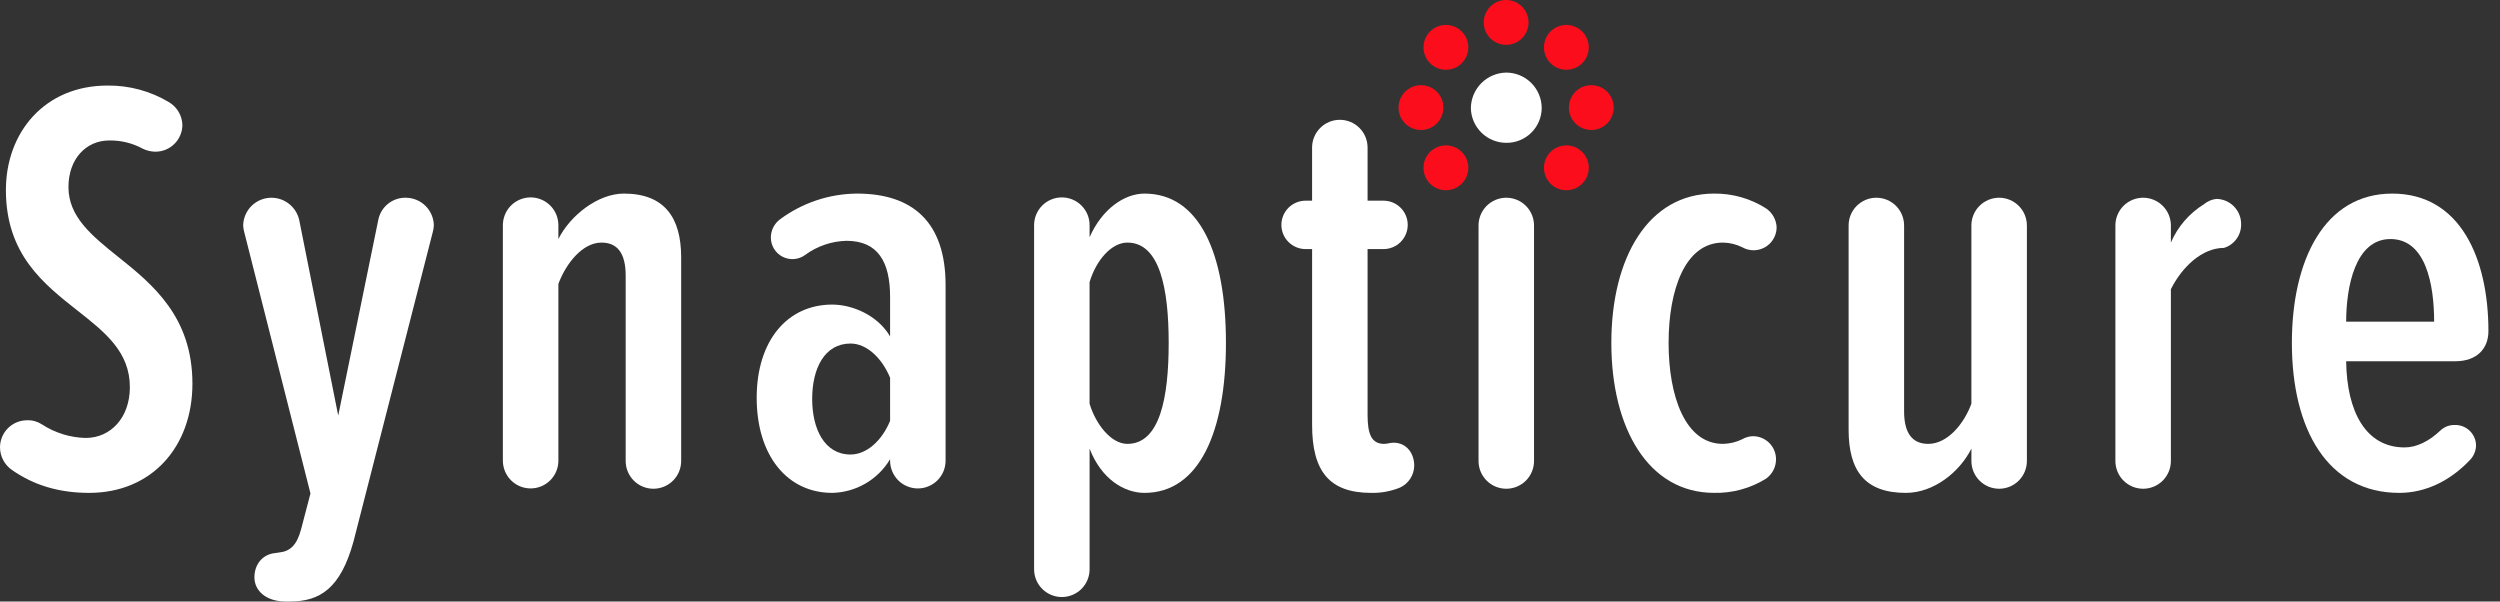 <svg width="133" height="32" viewBox="0 0 133 32" fill="none" xmlns="http://www.w3.org/2000/svg">
<rect x="0" y="0" width="133" height="32" fill="#333333" stroke="none"/>
<path d="M14.634 29.424L14.853 29.392C15.45 29.33 15.795 28.984 16.015 28.168L16.517 26.252L13 12.373C12.964 12.25 12.943 12.123 12.937 11.996C12.944 11.601 13.106 11.225 13.388 10.948C13.67 10.672 14.049 10.518 14.444 10.52C14.789 10.521 15.123 10.64 15.392 10.857C15.66 11.074 15.847 11.376 15.92 11.713L17.993 22.108L20.128 11.682C20.198 11.345 20.385 11.044 20.655 10.832C20.925 10.619 21.261 10.509 21.605 10.52C21.994 10.525 22.367 10.682 22.643 10.958C22.918 11.233 23.075 11.606 23.08 11.996C23.075 12.123 23.053 12.25 23.017 12.373L18.809 28.797C18.119 31.309 17.02 32 15.418 32H15.199C14.163 32 13.535 31.435 13.535 30.712C13.535 30.02 13.974 29.486 14.634 29.424Z" fill="white"/>
<path d="M36.238 13.691V24.525C36.238 24.917 36.082 25.292 35.805 25.569C35.529 25.846 35.153 26.001 34.762 26.001C34.37 26.001 33.995 25.846 33.718 25.569C33.441 25.292 33.286 24.917 33.286 24.525V14.664C33.286 13.471 32.846 12.906 31.998 12.906C30.993 12.906 30.114 14.005 29.706 15.104V24.525C29.701 24.914 29.544 25.285 29.267 25.558C28.991 25.831 28.618 25.984 28.23 25.984C27.841 25.984 27.468 25.831 27.192 25.558C26.916 25.285 26.758 24.914 26.753 24.525V11.995C26.751 11.8 26.788 11.606 26.861 11.425C26.934 11.244 27.042 11.079 27.18 10.94C27.317 10.801 27.48 10.691 27.661 10.616C27.841 10.54 28.034 10.502 28.23 10.502C28.425 10.502 28.618 10.54 28.798 10.616C28.979 10.691 29.142 10.801 29.279 10.94C29.417 11.079 29.525 11.244 29.598 11.425C29.671 11.606 29.708 11.8 29.706 11.995V12.717C30.334 11.461 31.81 10.299 33.191 10.299C35.358 10.299 36.238 11.587 36.238 13.691Z" fill="white"/>
<path d="M50.305 15.167V24.526C50.301 24.914 50.143 25.285 49.867 25.559C49.59 25.832 49.218 25.985 48.829 25.985C48.441 25.985 48.068 25.832 47.791 25.559C47.515 25.285 47.358 24.914 47.353 24.526V24.431C47.033 24.966 46.583 25.41 46.045 25.723C45.507 26.036 44.898 26.208 44.275 26.221C41.889 26.221 40.256 24.243 40.256 21.165C40.256 18.118 41.889 16.204 44.275 16.204C45.343 16.204 46.694 16.769 47.353 17.899V15.795C47.353 13.911 46.694 12.811 45.029 12.811C44.236 12.831 43.469 13.094 42.831 13.565C42.659 13.691 42.456 13.766 42.243 13.782C42.031 13.798 41.818 13.755 41.629 13.657C41.44 13.559 41.282 13.411 41.173 13.228C41.063 13.045 41.007 12.836 41.01 12.623C41.012 12.441 41.055 12.261 41.137 12.098C41.218 11.935 41.336 11.792 41.48 11.681C42.669 10.793 44.111 10.309 45.594 10.299C48.578 10.299 50.305 11.838 50.305 15.167ZM47.353 22.39V20.097C46.913 19.029 46.097 18.276 45.249 18.276C43.867 18.276 43.208 19.595 43.208 21.227C43.208 22.829 43.867 24.18 45.249 24.18C46.097 24.18 46.913 23.457 47.353 22.39Z" fill="white"/>
<path d="M65.22 18.244C65.22 22.955 63.806 26.221 60.887 26.221C59.819 26.221 58.594 25.498 57.966 23.866V30.303C57.962 30.692 57.804 31.062 57.528 31.336C57.252 31.609 56.879 31.762 56.49 31.762C56.102 31.762 55.729 31.609 55.452 31.336C55.176 31.062 55.019 30.692 55.014 30.303V11.995C55.012 11.8 55.048 11.606 55.121 11.425C55.195 11.244 55.303 11.079 55.44 10.94C55.578 10.801 55.741 10.691 55.921 10.616C56.101 10.54 56.295 10.502 56.49 10.502C56.685 10.502 56.879 10.54 57.059 10.616C57.239 10.691 57.403 10.801 57.54 10.94C57.677 11.079 57.786 11.244 57.859 11.425C57.932 11.606 57.968 11.8 57.966 11.995V12.623C58.626 11.116 59.818 10.299 60.887 10.299C63.807 10.299 65.22 13.471 65.22 18.244ZM62.174 18.244C62.174 15.355 61.702 12.906 59.975 12.906C59.127 12.906 58.311 13.848 57.965 15.01V21.479C58.311 22.609 59.127 23.614 59.975 23.614C61.703 23.615 62.174 21.165 62.174 18.244H62.174Z" fill="white"/>
<path d="M75.237 24.776C75.233 25.021 75.16 25.26 75.027 25.466C74.894 25.671 74.705 25.835 74.483 25.938C73.995 26.137 73.471 26.233 72.944 26.221C70.714 26.221 69.804 25.059 69.804 22.609V13.251H69.458C69.117 13.251 68.789 13.116 68.547 12.874C68.306 12.633 68.17 12.305 68.17 11.964C68.17 11.622 68.306 11.295 68.547 11.053C68.789 10.812 69.117 10.676 69.458 10.676H69.803V7.85C69.803 7.458 69.959 7.083 70.236 6.806C70.513 6.529 70.888 6.374 71.279 6.374C71.671 6.374 72.046 6.529 72.323 6.806C72.6 7.083 72.755 7.458 72.755 7.85V10.676H73.603C73.944 10.676 74.272 10.812 74.513 11.053C74.755 11.295 74.891 11.622 74.891 11.964C74.891 12.305 74.755 12.633 74.513 12.874C74.272 13.116 73.944 13.251 73.603 13.251H72.755V22.076C72.755 23.112 72.974 23.614 73.634 23.614C73.823 23.614 73.949 23.551 74.137 23.551C74.828 23.551 75.237 24.117 75.237 24.776Z" fill="white"/>
<path d="M78.25 5.746C78.257 5.248 78.458 4.773 78.81 4.421C79.162 4.069 79.637 3.869 80.135 3.862C80.634 3.863 81.112 4.062 81.465 4.415C81.818 4.768 82.017 5.247 82.019 5.746C82.017 5.991 81.967 6.234 81.871 6.46C81.776 6.686 81.637 6.891 81.462 7.063C81.287 7.236 81.079 7.371 80.851 7.463C80.624 7.555 80.38 7.601 80.135 7.598C79.64 7.598 79.166 7.404 78.813 7.058C78.461 6.711 78.258 6.24 78.25 5.746ZM78.658 24.525V11.995C78.658 11.604 78.814 11.228 79.091 10.951C79.367 10.675 79.743 10.519 80.134 10.519C80.526 10.519 80.901 10.675 81.178 10.951C81.455 11.228 81.61 11.604 81.61 11.995V24.525C81.61 24.917 81.455 25.292 81.178 25.569C80.901 25.846 80.526 26.001 80.134 26.001C79.743 26.001 79.367 25.846 79.091 25.569C78.814 25.292 78.658 24.917 78.658 24.525Z" fill="white"/>
<path d="M91.187 10.299C92.165 10.287 93.125 10.56 93.951 11.084C94.117 11.196 94.255 11.345 94.353 11.52C94.451 11.694 94.507 11.889 94.516 12.089C94.516 12.414 94.386 12.725 94.157 12.955C93.927 13.184 93.616 13.314 93.291 13.314C93.082 13.315 92.877 13.261 92.695 13.157C92.373 12.997 92.018 12.911 91.658 12.906C89.648 12.906 88.769 15.418 88.769 18.244C88.769 21.07 89.648 23.614 91.658 23.614C92.018 23.609 92.373 23.523 92.695 23.363C92.867 23.264 93.061 23.21 93.26 23.206C93.585 23.206 93.896 23.336 94.126 23.565C94.355 23.795 94.484 24.106 94.485 24.431C94.485 24.634 94.437 24.834 94.344 25.014C94.251 25.194 94.116 25.349 93.951 25.466C93.122 25.981 92.162 26.243 91.187 26.22C87.701 26.22 85.723 22.797 85.723 18.244C85.723 13.69 87.701 10.299 91.187 10.299Z" fill="white"/>
<path d="M107.831 11.995V24.525C107.831 24.917 107.675 25.292 107.398 25.569C107.121 25.846 106.746 26.001 106.355 26.001C105.963 26.001 105.588 25.846 105.311 25.569C105.034 25.292 104.879 24.917 104.879 24.525V23.866C104.25 25.122 102.869 26.221 101.393 26.221C99.226 26.221 98.346 25.059 98.346 22.86V11.995C98.346 11.604 98.502 11.228 98.778 10.951C99.055 10.675 99.431 10.519 99.822 10.519C100.214 10.519 100.589 10.675 100.866 10.951C101.143 11.228 101.298 11.604 101.298 11.995V21.887C101.298 23.049 101.738 23.614 102.585 23.614C103.59 23.614 104.47 22.579 104.878 21.479V11.995C104.878 11.604 105.033 11.228 105.31 10.951C105.587 10.675 105.962 10.519 106.354 10.519C106.745 10.519 107.121 10.675 107.397 10.951C107.674 11.228 107.83 11.604 107.83 11.995H107.831Z" fill="white"/>
<path d="M119.228 11.932C119.233 12.212 119.146 12.486 118.982 12.712C118.818 12.939 118.584 13.106 118.317 13.188C117.155 13.188 116.087 14.194 115.491 15.386V24.525C115.491 24.917 115.335 25.292 115.058 25.569C114.782 25.846 114.406 26.001 114.015 26.001C113.623 26.001 113.248 25.846 112.971 25.569C112.694 25.292 112.539 24.917 112.539 24.525V11.995C112.539 11.604 112.694 11.228 112.971 10.951C113.248 10.675 113.623 10.519 114.015 10.519C114.406 10.519 114.782 10.675 115.058 10.951C115.335 11.228 115.491 11.604 115.491 11.995V12.906C115.854 12.061 116.468 11.349 117.25 10.865C117.437 10.708 117.666 10.61 117.909 10.582C118.084 10.584 118.257 10.62 118.419 10.689C118.58 10.758 118.726 10.858 118.848 10.984C118.971 11.109 119.067 11.257 119.132 11.42C119.198 11.583 119.23 11.757 119.228 11.932Z" fill="white"/>
<path d="M127.266 10.299C130.909 10.299 132.384 13.785 132.384 17.616C132.384 18.558 131.757 19.218 130.626 19.218H124.816C124.848 21.887 125.852 23.803 127.925 23.803C128.553 23.803 129.213 23.488 129.841 22.892C130.046 22.703 130.316 22.602 130.595 22.609C130.742 22.605 130.888 22.631 131.025 22.684C131.162 22.737 131.287 22.818 131.392 22.92C131.497 23.023 131.581 23.145 131.638 23.28C131.696 23.416 131.725 23.561 131.725 23.708C131.716 23.989 131.604 24.257 131.411 24.462C130.312 25.624 128.993 26.221 127.643 26.221C123.843 26.221 121.928 22.86 121.928 18.244C121.927 13.848 123.655 10.299 127.266 10.299ZM124.816 17.114H129.496C129.496 15.135 129.056 12.717 127.172 12.717C125.288 12.717 124.816 15.292 124.816 17.114Z" fill="white"/>
<path d="M4.46893e-06 23.803C-0 23.613 0.037 23.425 0.109 23.249C0.181 23.074 0.288 22.914 0.422 22.78C0.556 22.646 0.716 22.54 0.891 22.467C1.067 22.395 1.255 22.358 1.445 22.358C1.723 22.348 1.997 22.425 2.23 22.577C2.922 23.029 3.727 23.279 4.554 23.299C5.904 23.299 6.909 22.201 6.909 20.599C6.909 18.715 5.59 17.678 4.114 16.517C2.324 15.103 0.314 13.534 0.314 10.111C0.314 7.033 2.387 4.552 5.715 4.552C6.864 4.538 7.995 4.842 8.981 5.431C9.196 5.557 9.376 5.735 9.502 5.949C9.629 6.164 9.698 6.407 9.703 6.656C9.698 7.035 9.543 7.396 9.272 7.661C9.002 7.926 8.637 8.073 8.259 8.07C8.03 8.066 7.805 8.013 7.599 7.913C7.051 7.613 6.434 7.462 5.809 7.473C4.585 7.473 3.642 8.447 3.642 9.954C3.642 11.524 4.867 12.529 6.28 13.659C8.133 15.136 10.237 16.863 10.237 20.411C10.237 23.771 8.07 26.221 4.741 26.221C3.139 26.221 1.789 25.813 0.627 24.996C0.435 24.862 0.278 24.683 0.169 24.475C0.06 24.268 0.002 24.037 4.46893e-06 23.803Z" fill="white"/>
<path fill-rule="evenodd" clip-rule="evenodd" d="M81.319 1.192C81.319 1.851 80.785 2.385 80.127 2.385C79.468 2.385 78.934 1.851 78.934 1.192C78.934 0.534 79.468 0 80.127 0C80.785 0 81.319 0.534 81.319 1.192ZM83.331 3.712C83.989 3.712 84.523 3.178 84.523 2.519C84.523 1.861 83.989 1.327 83.331 1.327C82.672 1.327 82.138 1.861 82.138 2.519C82.138 3.178 82.672 3.712 83.331 3.712ZM76.923 3.712C77.581 3.712 78.115 3.178 78.115 2.519C78.115 1.861 77.581 1.327 76.923 1.327C76.264 1.327 75.73 1.861 75.73 2.519C75.73 3.178 76.264 3.712 76.923 3.712ZM83.331 10.12C83.989 10.12 84.523 9.586 84.523 8.927C84.523 8.269 83.989 7.735 83.331 7.735C82.672 7.735 82.138 8.269 82.138 8.927C82.138 9.586 82.672 10.12 83.331 10.12ZM76.788 5.723C76.788 6.382 76.254 6.916 75.596 6.916C74.937 6.916 74.403 6.382 74.403 5.723C74.403 5.065 74.937 4.531 75.596 4.531C76.254 4.531 76.788 5.065 76.788 5.723ZM84.657 6.916C85.316 6.916 85.85 6.382 85.85 5.723C85.85 5.065 85.316 4.531 84.657 4.531C83.999 4.531 83.465 5.065 83.465 5.723C83.465 6.382 83.999 6.916 84.657 6.916ZM78.115 8.927C78.115 9.586 77.581 10.12 76.923 10.12C76.264 10.12 75.73 9.586 75.73 8.927C75.73 8.269 76.264 7.735 76.923 7.735C77.581 7.735 78.115 8.269 78.115 8.927Z" fill="#FC0D1B"/>
</svg>
